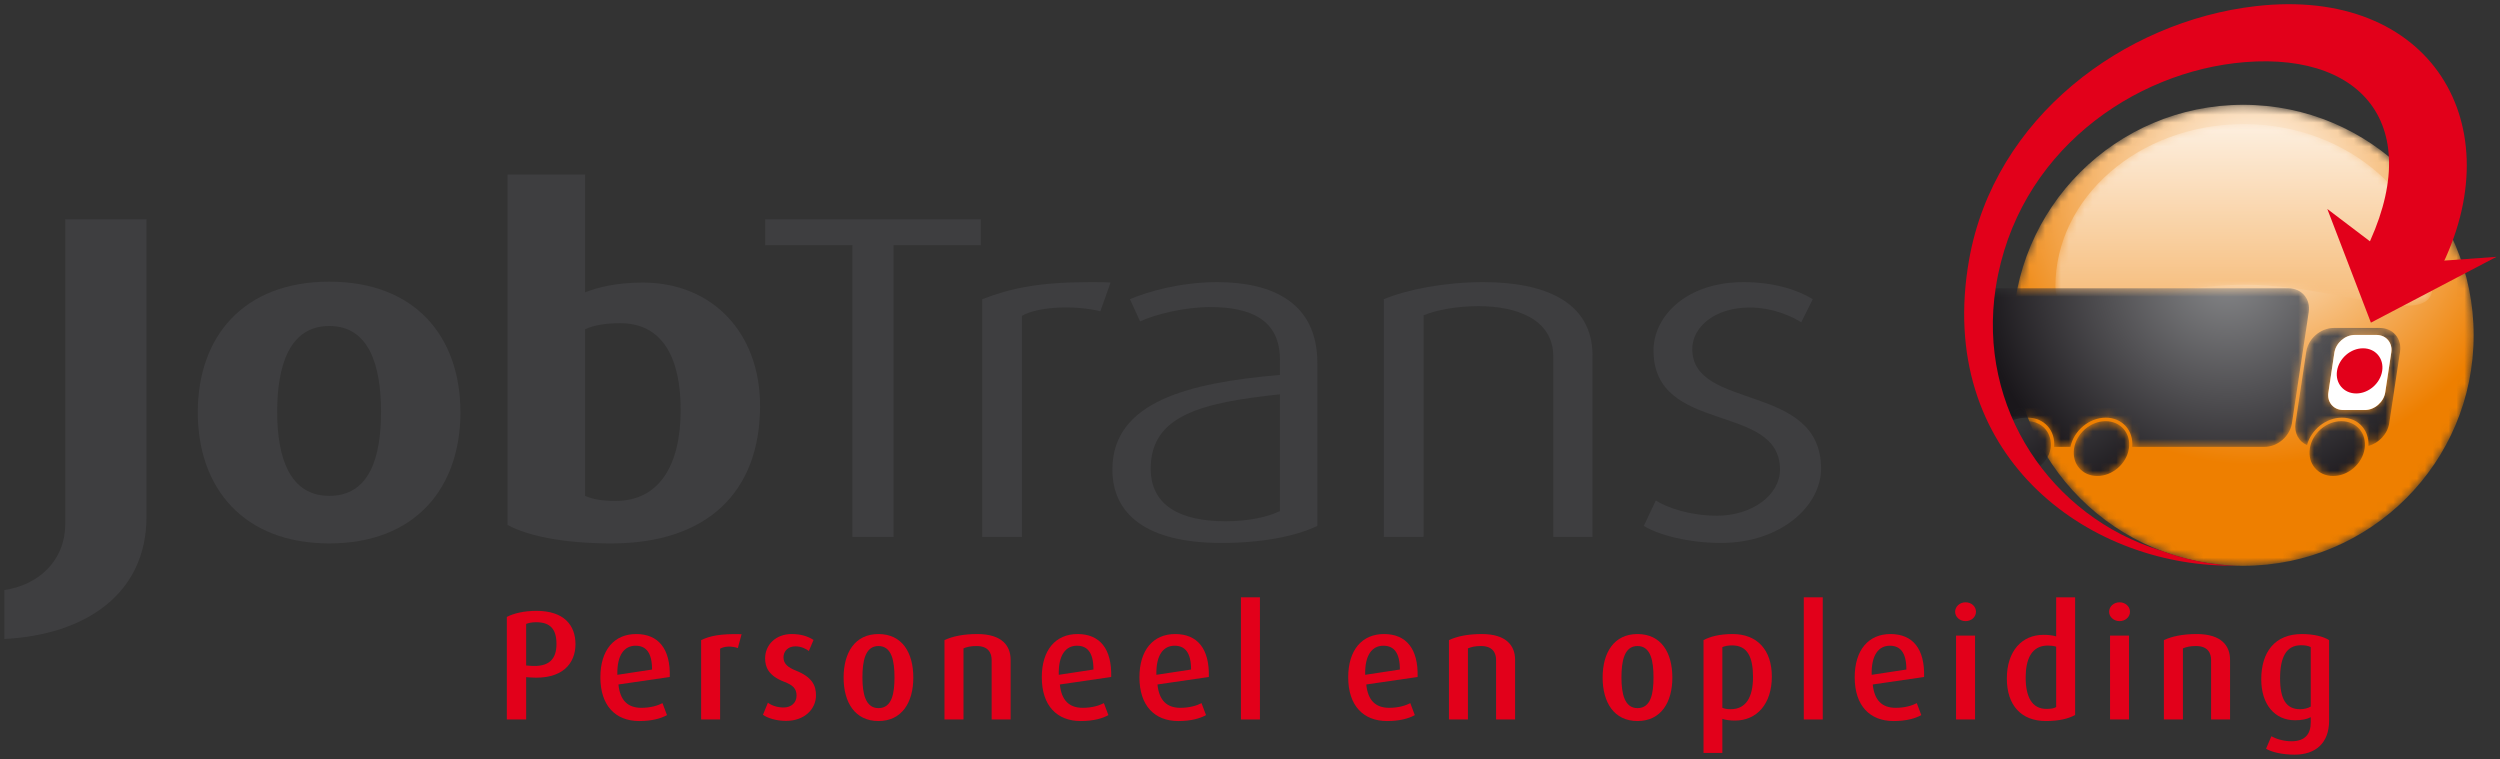 <?xml version="1.0" encoding="UTF-8"?>
<svg width="316px" height="96px" viewBox="0 0 316 96" version="1.1" xmlns="http://www.w3.org/2000/svg" xmlns:xlink="http://www.w3.org/1999/xlink">
    <rect x="0" y="0" width="316" height="96" fill="#333333" stroke="none"/>
    <!-- Generator: Sketch 50.2 (55047) - http://www.bohemiancoding.com/sketch -->
    <title>Group</title>
    <desc>Created with Sketch.</desc>
    <defs>
        <path d="M0.399,29.38 C0.399,45.473 13.445,58.518 29.54,58.518 C45.628,58.518 58.672,45.473 58.672,29.38 C58.672,13.289 45.628,0.246 29.54,0.246 C13.445,0.246 0.399,13.289 0.399,29.38" id="path-1"></path>
        <radialGradient cx="52.245%" cy="17.223%" fx="52.245%" fy="17.223%" r="60.772%" gradientTransform="translate(0.522,0.172),scale(1,1),rotate(90),translate(-0.522,-0.172)" id="radialGradient-3">
            <stop stop-color="#FFFFFF" offset="0%"></stop>
            <stop stop-color="#EE7F00" offset="100%"></stop>
        </radialGradient>
        <path d="M24.408,0.688 L24.852,0.688 C37.919,0.794 48.47,10.159 48.47,21.232 C48.47,24.908 43.271,23.612 36.308,22.315 C32.727,21.648 28.678,20.982 24.632,20.991 C12.711,21.016 0.798,26.904 0.798,21.232 C0.798,9.95 11.348,0.792 24.408,0.688 Z" id="path-4"></path>
        <linearGradient x1="49.981%" y1="-27.025%" x2="49.981%" y2="190.749%" id="linearGradient-6">
            <stop stop-color="#FFFFFF" offset="0%"></stop>
            <stop stop-color="#EE7F00" offset="100%"></stop>
        </linearGradient>
        <path d="M1.516,0.439 C-0.141,0.439 0.632,1.786 0.382,3.447 L0.856,13.025 C0.604,14.687 0.622,16.035 2.28,16.035 L2.752,18.993 C3.068,17.766 4.214,16.793 6.296,16.793 C8.381,16.793 9.832,18.43 9.639,20.484 L11.708,20.484 C12.133,18.43 14.082,16.793 16.165,16.793 C18.249,16.793 19.705,18.43 19.509,20.484 L36.244,20.484 C37.904,20.484 39.452,19.138 39.704,17.478 L41.826,3.447 C42.078,1.786 40.935,0.439 39.271,0.439 L1.516,0.439 Z" id="path-7"></path>
        <radialGradient cx="75.172%" cy="-9.59%" fx="75.172%" fy="-9.59%" r="154.515%" gradientTransform="translate(0.752,-0.096),scale(0.483,1),rotate(89.253),translate(-0.752,0.096)" id="radialGradient-9">
            <stop stop-color="#87888A" offset="0%"></stop>
            <stop stop-color="#1A171B" offset="100%"></stop>
        </radialGradient>
        <path d="M4.971,0.454 C3.314,0.454 1.763,1.794 1.511,3.459 L0.151,12.478 C-0.043,13.739 0.576,14.819 1.611,15.264 C2.123,13.315 4.007,11.793 6.012,11.793 C8.063,11.793 9.497,13.365 9.363,15.372 C10.683,15.016 11.793,13.857 12.003,12.478 L13.365,3.459 C13.614,1.794 12.474,0.454 10.809,0.454 L4.971,0.454 Z M4.309,8.602 L5.067,3.559 C5.27,2.336 6.42,1.337 7.643,1.337 L10.385,1.337 C11.609,1.337 12.449,2.336 12.256,3.559 L11.494,8.602 C11.302,9.825 10.14,10.828 8.917,10.828 L6.182,10.828 C4.956,10.828 4.112,9.825 4.309,8.602 Z" id="path-10"></path>
        <radialGradient cx="-71.093%" cy="-46.504%" fx="-71.093%" fy="-46.504%" r="236.981%" gradientTransform="translate(-0.711,-0.465),scale(1,0.89),rotate(89.253),translate(0.711,0.465)" id="radialGradient-12">
            <stop stop-color="#87888A" offset="0%"></stop>
            <stop stop-color="#1A171B" offset="100%"></stop>
        </radialGradient>
        <path d="M0.959,3.702 C0.67,5.617 1.987,7.17 3.906,7.17 C5.821,7.17 7.603,5.617 7.892,3.702 C8.18,1.784 6.865,0.234 4.951,0.234 C3.035,0.234 1.246,1.784 0.959,3.702" id="path-13"></path>
        <radialGradient cx="-160.394%" cy="-269.859%" fx="-160.394%" fy="-269.859%" r="453.801%" gradientTransform="translate(-1.604,-2.699),scale(0.989,1),rotate(89.253),translate(1.604,2.699)" id="radialGradient-15">
            <stop stop-color="#87888A" offset="0%"></stop>
            <stop stop-color="#1A171B" offset="100%"></stop>
        </radialGradient>
        <path d="M0.158,3.702 C-0.134,5.617 1.188,7.17 3.098,7.17 C5.013,7.17 6.801,5.617 7.092,3.702 C7.38,1.784 6.063,0.234 4.147,0.234 C2.232,0.234 0.446,1.784 0.158,3.702" id="path-16"></path>
        <radialGradient cx="-160.289%" cy="-269.859%" fx="-160.289%" fy="-269.859%" r="453.842%" gradientTransform="translate(-1.603,-2.699),scale(0.989,1),rotate(89.253),translate(1.603,2.699)" id="radialGradient-18">
            <stop stop-color="#87888A" offset="0%"></stop>
            <stop stop-color="#1A171B" offset="100%"></stop>
        </radialGradient>
        <path d="M0.856,2.787 C0.832,2.864 1.246,4.069 3.217,6.035 C4.573,7.389 6.9,5.617 7.193,3.702 C7.479,1.784 6.161,0.234 4.248,0.234 C2.335,0.234 1.34,0.91 0.856,2.787" id="path-19"></path>
        <radialGradient cx="-160.422%" cy="-270.055%" fx="-160.422%" fy="-270.055%" r="454.59%" gradientTransform="translate(-1.604,-2.701),scale(0.984,1),rotate(89.253),translate(1.604,2.701)" id="radialGradient-21">
            <stop stop-color="#87888A" offset="0%"></stop>
            <stop stop-color="#1A171B" offset="100%"></stop>
        </radialGradient>
    </defs>
    <g id="Page-1" stroke="none" stroke-width="1" fill="none" fill-rule="evenodd">
        <g id="2212-JobTrans" transform="translate(-23, -21)">
            <g id="Group" transform="translate(23, 21)">
                <g id="Group-3" transform="translate(254, 13)">
                    <mask id="mask-2" fill="white">
                        <use xlink:href="#path-1"></use>
                    </mask>
                    <g id="Clip-2"></g>
                    <path d="M0.399,29.38 C0.399,45.473 13.445,58.518 29.54,58.518 C45.628,58.518 58.672,45.473 58.672,29.38 C58.672,13.289 45.628,0.246 29.54,0.246 C13.445,0.246 0.399,13.289 0.399,29.38" id="Fill-1" fill="url(#radialGradient-3)" mask="url(#mask-2)"></path>
                </g>
                <g id="Group-6" transform="translate(259, 15)">
                    <mask id="mask-5" fill="white">
                        <use xlink:href="#path-4"></use>
                    </mask>
                    <g id="Clip-5"></g>
                    <path d="M24.408,0.688 C11.348,0.792 0.798,9.95 0.798,21.232 C0.798,26.904 12.711,21.016 24.632,20.991 C28.678,20.982 32.727,21.648 36.308,22.315 C43.271,23.612 48.47,24.908 48.47,21.232 C48.47,10.159 37.919,0.794 24.852,0.688 L24.408,0.688 Z" id="Fill-4" fill="url(#linearGradient-6)" mask="url(#mask-5)"></path>
                </g>
                <g id="Group-9" transform="translate(250, 36)">
                    <mask id="mask-8" fill="white">
                        <use xlink:href="#path-7"></use>
                    </mask>
                    <g id="Clip-8"></g>
                    <path d="M1.516,0.439 C-0.141,0.439 0.632,1.786 0.382,3.447 L0.856,13.025 C0.604,14.687 0.622,16.035 2.28,16.035 L2.752,18.993 C3.068,17.766 4.214,16.793 6.296,16.793 C8.381,16.793 9.832,18.43 9.639,20.484 L11.708,20.484 C12.133,18.43 14.082,16.793 16.165,16.793 C18.249,16.793 19.705,18.43 19.509,20.484 L36.244,20.484 C37.904,20.484 39.452,19.138 39.704,17.478 L41.826,3.447 C42.078,1.786 40.935,0.439 39.271,0.439 L1.516,0.439 Z" id="Fill-7" fill="url(#radialGradient-9)" mask="url(#mask-8)"></path>
                </g>
                <g id="Group-12" transform="translate(290, 41)">
                    <mask id="mask-11" fill="white">
                        <use xlink:href="#path-10"></use>
                    </mask>
                    <g id="Clip-11"></g>
                    <path d="M4.971,0.454 C3.314,0.454 1.763,1.794 1.511,3.459 L0.151,12.478 C-0.043,13.739 0.576,14.819 1.611,15.264 C2.123,13.315 4.007,11.793 6.012,11.793 C8.063,11.793 9.497,13.365 9.363,15.372 C10.683,15.016 11.793,13.857 12.003,12.478 L13.365,3.459 C13.614,1.794 12.474,0.454 10.809,0.454 L4.971,0.454 Z M4.309,8.602 L5.067,3.559 C5.27,2.336 6.42,1.337 7.643,1.337 L10.385,1.337 C11.609,1.337 12.449,2.336 12.256,3.559 L11.494,8.602 C11.302,9.825 10.14,10.828 8.917,10.828 L6.182,10.828 C4.956,10.828 4.112,9.825 4.309,8.602 Z" id="Fill-10" fill="url(#radialGradient-12)" mask="url(#mask-11)"></path>
                </g>
                <g id="Group-15" transform="translate(291, 53)">
                    <mask id="mask-14" fill="white">
                        <use xlink:href="#path-13"></use>
                    </mask>
                    <g id="Clip-14"></g>
                    <path d="M0.959,3.702 C0.67,5.617 1.987,7.17 3.906,7.17 C5.821,7.17 7.603,5.617 7.892,3.702 C8.18,1.784 6.865,0.234 4.951,0.234 C3.035,0.234 1.246,1.784 0.959,3.702" id="Fill-13" fill="url(#radialGradient-15)" mask="url(#mask-14)"></path>
                </g>
                <g id="Group-18" transform="translate(262, 53)">
                    <mask id="mask-17" fill="white">
                        <use xlink:href="#path-16"></use>
                    </mask>
                    <g id="Clip-17"></g>
                    <path d="M0.158,3.702 C-0.134,5.617 1.188,7.17 3.098,7.17 C5.013,7.17 6.801,5.617 7.092,3.702 C7.38,1.784 6.063,0.234 4.147,0.234 C2.232,0.234 0.446,1.784 0.158,3.702" id="Fill-16" fill="url(#radialGradient-18)" mask="url(#mask-17)"></path>
                </g>
                <g id="Group-21" transform="translate(252, 53)">
                    <mask id="mask-20" fill="white">
                        <use xlink:href="#path-19"></use>
                    </mask>
                    <g id="Clip-20"></g>
                    <path d="M0.856,2.787 C0.832,2.864 1.246,4.069 3.217,6.035 C4.573,7.389 6.9,5.617 7.193,3.702 C7.479,1.784 6.161,0.234 4.248,0.234 C2.335,0.234 1.34,0.91 0.856,2.787" id="Fill-19" fill="url(#radialGradient-21)" mask="url(#mask-20)"></path>
                </g>
                <g id="Group-75">
                    <path d="M281.99,71.5 C263.59,71.5 244.56,57.348 248.894,32.823 C252.065,14.862 268.448,2.697 285.123,0.777 C307.287,-1.772 317.772,15.845 308.323,34.261 L298.073,33.459 C307.203,16.965 299.462,6.587 283.745,7.853 C269.691,8.991 254.92,19.237 252.263,36.344 C249.886,51.632 259.3,65.32 273.078,69.575 C275.804,70.587 279.382,71.518 283.54,71.518 L281.99,71.5 Z" id="Fill-22" fill="#E2001A"></path>
                    <path d="M300.386,42.337 L297.645,42.337 C296.42,42.337 295.27,43.336 295.068,44.559 L294.309,49.602 C294.113,50.825 294.956,51.828 296.183,51.828 L298.917,51.828 C300.14,51.828 301.302,50.825 301.494,49.602 L302.256,44.559 C302.449,43.336 301.608,42.337 300.386,42.337" id="Fill-24" fill="#FFFFFF"></path>
                    <polygon id="Fill-26" fill="#E2001A" points="315.554 32.464 299.683 40.782 294.172 26.414 303.303 33.342"></polygon>
                    <path d="M298.687,44.025 C297.113,44.025 295.639,45.304 295.399,46.884 C295.159,48.453 296.25,49.733 297.824,49.733 C299.399,49.733 300.868,48.453 301.108,46.884 C301.348,45.304 300.26,44.025 298.687,44.025" id="Fill-28" fill="#E2001A"></path>
                    <path d="M0.548,80.768 L0.548,74.582 C4.632,73.998 8.249,71.081 8.249,66.179 L8.249,27.726 L18.518,27.726 L18.518,65.303 C18.518,75.107 10.759,80.242 0.548,80.768" id="Fill-30" fill="#3E3E40"></path>
                    <path d="M41.628,41.205 C36.552,41.205 35.035,46.281 35.035,52.058 C35.035,57.834 36.609,62.678 41.628,62.678 C46.703,62.678 48.163,57.834 48.163,52.058 C48.163,46.281 46.703,41.205 41.628,41.205 M41.628,68.688 C30.774,68.688 25,61.686 25,52.116 C25,42.546 30.774,35.603 41.628,35.603 C52.48,35.603 58.198,42.546 58.198,52.116 C58.198,61.686 52.48,68.688 41.628,68.688" id="Fill-32" fill="#3E3E40"></path>
                    <path d="M78.395,40.855 C76.526,40.855 75.125,41.087 73.958,41.614 L73.958,62.678 C74.835,63.086 76.06,63.319 77.809,63.319 C83.353,63.319 86.038,58.767 86.038,51.825 C86.038,45.523 83.937,40.855 78.395,40.855 M77.285,68.689 C71.1,68.689 66.606,67.695 64.156,66.353 L64.156,22.067 L73.958,22.067 L73.958,36.944 C75.651,36.303 77.927,35.719 81.252,35.719 C90.004,35.719 96.072,42.022 96.072,51.298 C96.072,62.211 89.363,68.689 77.285,68.689" id="Fill-34" fill="#3E3E40"></path>
                    <polygon id="Fill-36" fill="#3E3E40" points="112.943 30.994 112.943 67.871 107.749 67.871 107.749 30.994 96.721 30.994 96.721 27.726 123.971 27.726 123.971 30.994"></polygon>
                    <path d="M139.088,39.338 C135.936,38.578 131.326,38.696 129.169,39.921 L129.169,67.871 L124.15,67.871 L124.15,37.821 C127.768,36.421 131.384,35.661 137.803,35.661 C138.678,35.661 139.847,35.661 140.371,35.72 L139.088,39.338 Z" id="Fill-38" fill="#3E3E40"></path>
                    <path d="M161.786,49.841 C151.926,50.891 145.449,52.466 145.449,59.235 C145.449,63.904 149.184,65.888 154.902,65.888 C157.762,65.888 160.212,65.362 161.786,64.604 L161.786,49.841 Z M154.376,68.629 C144.865,68.629 140.606,64.953 140.606,59.352 C140.606,50.774 150.234,48.382 161.786,47.39 L161.786,45.465 C161.786,40.387 158.051,38.813 152.976,38.813 C149.767,38.813 146.15,39.688 144.106,40.621 L142.825,37.821 C144.982,36.886 149.184,35.661 153.851,35.661 C160.795,35.661 166.512,38.229 166.512,45.872 L166.512,66.471 C163.712,67.813 159.453,68.629 154.376,68.629 Z" id="Fill-40" fill="#3E3E40"></path>
                    <path d="M196.334,67.871 L196.334,45.055 C196.334,40.329 191.666,38.696 186.883,38.696 C184.197,38.696 181.573,39.162 179.938,39.863 L179.938,67.871 L174.921,67.871 L174.921,37.821 C177.838,36.595 182.621,35.661 187.466,35.661 C195.108,35.661 201.293,38.054 201.293,44.939 L201.293,67.871 L196.334,67.871 Z" id="Fill-42" fill="#3E3E40"></path>
                    <path d="M217.523,68.629 C213.495,68.629 209.645,67.638 207.779,66.471 L209.294,63.261 C210.752,64.195 213.671,65.187 216.999,65.187 C221.489,65.187 224.992,62.562 224.992,59.352 C224.992,50.832 209.004,54.976 209.004,44.297 C209.004,39.979 213.145,35.661 220.381,35.661 C224.232,35.661 227.267,36.653 229.135,37.821 L227.677,40.738 C226.566,40.038 224.173,38.871 221.139,38.871 C216.762,38.871 213.905,41.321 213.905,44.122 C213.905,51.941 230.184,48.323 230.184,59.234 C230.184,63.903 225.167,68.629 217.523,68.629" id="Fill-44" fill="#3E3E40"></path>
                    <path d="M67.763,78.648 C67.175,78.648 66.739,78.767 66.506,78.865 L66.506,84.117 L67.016,84.156 C69.453,84.353 70.337,83.271 70.337,81.403 C70.337,79.573 69.611,78.648 67.763,78.648 M67.035,85.631 L66.506,85.592 L66.506,90.942 L64.064,90.942 L64.064,77.979 C64.929,77.527 66.248,77.211 67.801,77.211 C71.284,77.211 72.74,79.022 72.74,81.421 C72.74,83.881 71.068,85.925 67.035,85.631" id="Fill-46" fill="#E2001A"></path>
                    <path d="M80.336,81.619 C78.937,81.619 77.972,82.76 78.033,85.297 L82.419,84.629 C82.419,82.484 81.65,81.619 80.336,81.619 Z M78.171,86.517 C78.368,88.483 79.31,89.468 81.062,89.468 C82.281,89.468 83.164,89.172 83.738,88.877 L84.307,90.391 C83.56,90.806 82.419,91.14 80.804,91.14 C77.794,91.14 75.887,89.192 75.887,85.612 C75.887,82.149 77.637,80.143 80.413,80.143 C83.226,80.143 84.76,82.012 84.66,85.572 L78.171,86.517 Z" id="Fill-48" fill="#E2001A"></path>
                    <path d="M93.267,81.914 C92.459,81.639 91.572,81.678 91.022,81.993 L91.022,90.942 L88.623,90.942 L88.623,80.911 C89.722,80.38 91.06,80.085 93.735,80.163 L93.267,81.914 Z" id="Fill-50" fill="#E2001A"></path>
                    <path d="M99.367,91.119 C98.129,91.119 97.064,90.785 96.437,90.352 L97.064,88.818 C97.46,89.134 98.186,89.428 99.052,89.428 C100.036,89.428 100.684,88.799 100.684,87.931 C100.684,87.028 100.212,86.595 99.132,86.181 C97.126,85.415 96.711,84.314 96.711,83.213 C96.711,81.519 98.048,80.143 100.074,80.143 C101.253,80.143 102.138,80.438 102.83,80.89 L102.238,82.288 C101.922,82.032 101.293,81.698 100.546,81.698 C99.562,81.698 99.033,82.347 99.033,83.095 C99.033,83.96 99.682,84.391 100.604,84.765 C102.672,85.593 103.141,86.655 103.141,87.893 C103.141,89.625 101.689,91.119 99.367,91.119" id="Fill-52" fill="#E2001A"></path>
                    <path d="M111.037,81.658 C109.346,81.658 109.011,83.605 109.011,85.632 C109.011,87.637 109.384,89.507 111.037,89.507 C112.747,89.507 113.063,87.637 113.063,85.632 C113.063,83.605 112.747,81.658 111.037,81.658 M111.037,91.139 C108.065,91.139 106.632,88.778 106.632,85.651 C106.632,82.484 108.065,80.143 111.037,80.143 C114.028,80.143 115.442,82.484 115.442,85.651 C115.442,88.778 114.005,91.139 111.037,91.139" id="Fill-54" fill="#E2001A"></path>
                    <path d="M125.344,90.942 L125.344,83.428 C125.344,82.562 124.952,81.658 123.437,81.658 C122.649,81.658 122.234,81.776 121.785,81.954 L121.785,90.942 L119.383,90.942 L119.383,80.911 C120.385,80.438 121.743,80.143 123.533,80.143 C126.7,80.143 127.742,81.677 127.742,83.389 L127.742,90.942 L125.344,90.942 Z" id="Fill-56" fill="#E2001A"></path>
                    <path d="M136.13,81.619 C134.731,81.619 133.766,82.76 133.827,85.297 L138.213,84.629 C138.213,82.484 137.444,81.619 136.13,81.619 Z M133.966,86.517 C134.162,88.483 135.104,89.468 136.856,89.468 C138.075,89.468 138.96,89.172 139.531,88.877 L140.101,90.391 C139.356,90.806 138.213,91.14 136.598,91.14 C133.59,91.14 131.683,89.192 131.683,85.612 C131.683,82.149 133.431,80.143 136.206,80.143 C139.02,80.143 140.554,82.012 140.454,85.572 L133.966,86.517 Z" id="Fill-58" fill="#E2001A"></path>
                    <path d="M148.468,81.619 C147.073,81.619 146.108,82.76 146.167,85.297 L150.551,84.629 C150.551,82.484 149.787,81.619 148.468,81.619 Z M146.304,86.517 C146.5,88.483 147.446,89.468 149.194,89.468 C150.417,89.468 151.302,89.172 151.87,88.877 L152.443,90.391 C151.694,90.806 150.551,91.14 148.942,91.14 C145.932,91.14 144.025,89.192 144.025,85.612 C144.025,82.149 145.774,80.143 148.546,80.143 C151.359,80.143 152.893,82.012 152.797,85.572 L146.304,86.517 Z" id="Fill-60" fill="#E2001A"></path>
                    <polygon id="Fill-62" fill="#E2001A" points="156.853 90.942 159.255 90.942 159.255 75.501 156.853 75.501"></polygon>
                    <path d="M174.861,81.619 C173.462,81.619 172.497,82.76 172.558,85.297 L176.944,84.629 C176.944,82.484 176.175,81.619 174.861,81.619 Z M172.697,86.517 C172.892,88.483 173.835,89.468 175.587,89.468 C176.806,89.468 177.69,89.172 178.262,88.877 L178.832,90.391 C178.087,90.806 176.944,91.14 175.329,91.14 C172.32,91.14 170.414,89.192 170.414,85.612 C170.414,82.149 172.162,80.143 174.937,80.143 C177.751,80.143 179.285,82.012 179.185,85.572 L172.697,86.517 Z" id="Fill-64" fill="#E2001A"></path>
                    <path d="M189.106,90.942 L189.106,83.428 C189.106,82.562 188.714,81.658 187.199,81.658 C186.412,81.658 186.001,81.776 185.546,81.954 L185.546,90.942 L183.148,90.942 L183.148,80.911 C184.151,80.438 185.507,80.143 187.3,80.143 C190.462,80.143 191.508,81.677 191.508,83.389 L191.508,90.942 L189.106,90.942 Z" id="Fill-65" fill="#E2001A"></path>
                    <path d="M206.977,81.658 C205.286,81.658 204.952,83.605 204.952,85.632 C204.952,87.637 205.325,89.507 206.977,89.507 C208.688,89.507 209.002,87.637 209.002,85.632 C209.002,83.605 208.688,81.658 206.977,81.658 M206.977,91.139 C204.01,91.139 202.572,88.778 202.572,85.651 C202.572,82.484 204.01,80.143 206.977,80.143 C209.968,80.143 211.385,82.484 211.385,85.651 C211.385,88.778 209.947,91.139 206.977,91.139" id="Fill-66" fill="#E2001A"></path>
                    <path d="M218.943,81.58 C218.412,81.58 218.039,81.658 217.705,81.796 L217.705,89.468 C217.982,89.586 218.336,89.644 218.765,89.644 C220.657,89.644 221.58,88.169 221.58,85.593 C221.58,83.055 220.89,81.58 218.943,81.58 M219.3,91.08 C218.689,91.08 218.058,91.001 217.705,90.863 L217.705,95.171 L215.326,95.171 L215.326,80.911 C216.132,80.478 217.313,80.143 219.006,80.143 C222.09,80.143 223.96,82.131 223.96,85.514 C223.96,88.976 222.071,91.08 219.3,91.08" id="Fill-67" fill="#E2001A"></path>
                    <polygon id="Fill-68" fill="#E2001A" points="227.999 90.942 230.396 90.942 230.396 75.501 227.999 75.501"></polygon>
                    <path d="M238.881,81.619 C237.482,81.619 236.518,82.76 236.579,85.297 L240.965,84.629 C240.965,82.484 240.195,81.619 238.881,81.619 Z M236.717,86.517 C236.914,88.483 237.856,89.468 239.61,89.468 C240.826,89.468 241.71,89.172 242.283,88.877 L242.852,90.391 C242.107,90.806 240.965,91.14 239.351,91.14 C236.34,91.14 234.434,89.192 234.434,85.612 C234.434,82.149 236.184,80.143 238.958,80.143 C241.772,80.143 243.306,82.012 243.205,85.572 L236.717,86.517 Z" id="Fill-69" fill="#E2001A"></path>
                    <path d="M247.245,90.944 L249.647,90.944 L249.647,80.341 L247.245,80.341 L247.245,90.944 Z M248.445,78.511 C247.718,78.511 247.129,77.979 247.129,77.331 C247.129,76.662 247.718,76.131 248.445,76.131 C249.194,76.131 249.764,76.662 249.764,77.331 C249.764,77.979 249.194,78.511 248.445,78.511 Z" id="Fill-70" fill="#E2001A"></path>
                    <path d="M259.899,81.737 C259.564,81.638 259.211,81.598 258.834,81.598 C256.752,81.598 256.044,83.389 256.044,85.632 C256.044,88.032 256.808,89.604 258.658,89.604 C259.23,89.604 259.622,89.546 259.899,89.369 L259.899,81.737 Z M258.601,91.139 C255.47,91.139 253.665,89.133 253.665,85.769 C253.665,82.307 255.551,80.242 258.304,80.242 C258.895,80.242 259.426,80.299 259.899,80.438 L259.899,75.501 L262.297,75.501 L262.297,90.372 C261.452,90.844 260.253,91.139 258.601,91.139 Z" id="Fill-71" fill="#E2001A"></path>
                    <path d="M266.711,90.944 L269.109,90.944 L269.109,80.341 L266.711,80.341 L266.711,90.944 Z M267.91,78.511 C267.185,78.511 266.592,77.979 266.592,77.331 C266.592,76.662 267.185,76.131 267.91,76.131 C268.656,76.131 269.229,76.662 269.229,77.331 C269.229,77.979 268.656,78.511 267.91,78.511 Z" id="Fill-72" fill="#E2001A"></path>
                    <path d="M279.481,90.942 L279.481,83.428 C279.481,82.562 279.089,81.658 277.574,81.658 C276.786,81.658 276.372,81.776 275.921,81.954 L275.921,90.942 L273.517,90.942 L273.517,80.911 C274.522,80.438 275.877,80.143 277.67,80.143 C280.837,80.143 281.878,81.677 281.878,83.389 L281.878,90.942 L279.481,90.942 Z" id="Fill-73" fill="#E2001A"></path>
                    <path d="M292.077,81.796 C291.762,81.619 291.347,81.56 290.835,81.56 C288.968,81.56 288.203,83.095 288.203,85.749 C288.203,88.326 288.948,89.645 290.72,89.645 C291.27,89.645 291.742,89.507 292.077,89.311 L292.077,81.796 Z M290.051,95.387 C288.536,95.387 287.198,95.095 286.43,94.642 L287.098,93.067 C287.71,93.401 288.652,93.696 289.636,93.696 C291.408,93.696 292.077,92.734 292.077,91.317 L292.077,90.648 C291.662,90.884 290.993,91.041 290.09,91.041 C287.553,91.041 285.822,89.073 285.822,85.867 C285.822,82.426 287.534,80.144 290.955,80.144 C292.507,80.144 293.729,80.479 294.398,80.911 L294.398,91.101 C294.398,93.932 292.683,95.387 290.051,95.387 Z" id="Fill-74" fill="#E2001A"></path>
                </g>
            </g>
        </g>
    </g>
</svg>